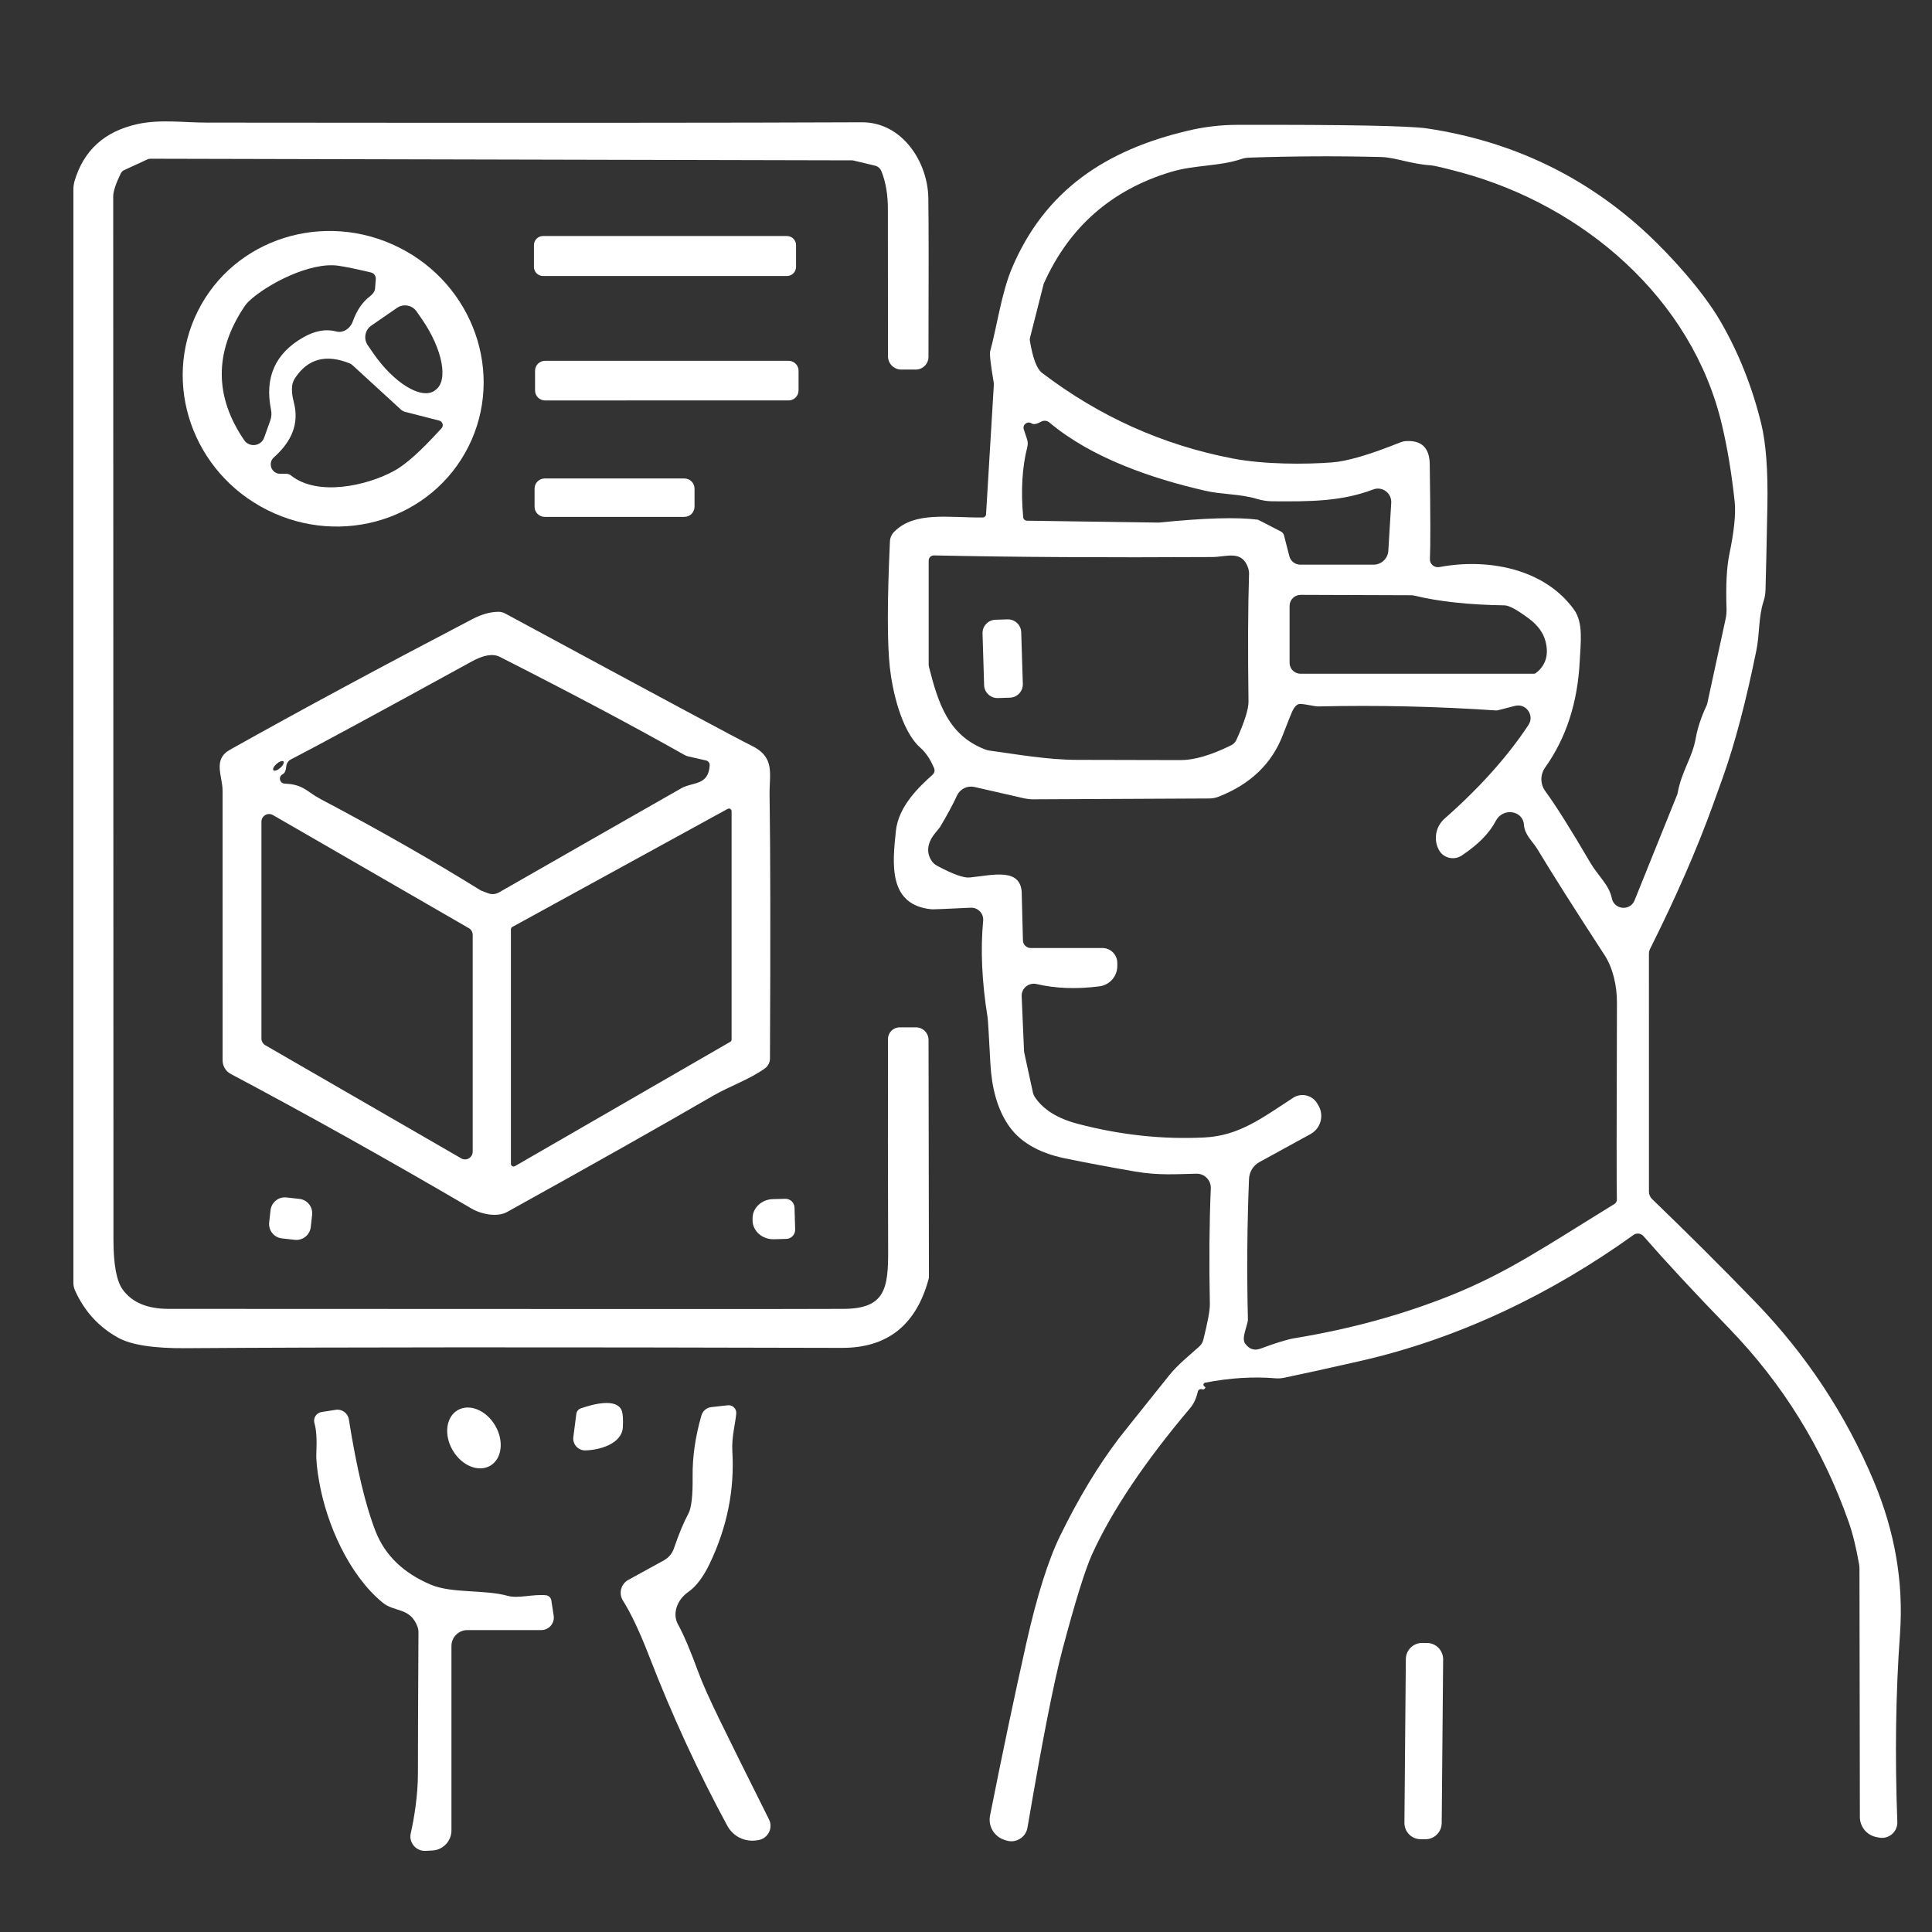 <?xml version="1.0" encoding="utf-8"?>
<!-- Generator: Adobe Illustrator 16.0.0, SVG Export Plug-In . SVG Version: 6.00 Build 0)  -->
<!DOCTYPE svg PUBLIC "-//W3C//DTD SVG 1.1//EN" "http://www.w3.org/Graphics/SVG/1.1/DTD/svg11.dtd">
<svg version="1.1" xmlns="http://www.w3.org/2000/svg" xmlns:xlink="http://www.w3.org/1999/xlink" x="0px" y="0px" width="90px"
	 height="90px" viewBox="0 0 90 90" enable-background="new 0 0 90 90" xml:space="preserve">
<rect x="0" y="0" width="90" height="90" fill="#333333" stroke="none"/>
<g id="Calque_1" display="none">
	<g display="inline">
		<g>
			
				<circle fill="none" stroke="#462B34" stroke-width="1.25" stroke-linecap="round" stroke-linejoin="round" stroke-miterlimit="10" cx="60.288" cy="55.806" r="13.414"/>
			
				<line fill="none" stroke="#462B34" stroke-width="1.25" stroke-linecap="round" stroke-linejoin="round" stroke-miterlimit="10" x1="53.195" y1="50.438" x2="60.287" y2="55.806"/>
			
				<line fill="none" stroke="#462B34" stroke-width="1.25" stroke-linecap="round" stroke-linejoin="round" stroke-miterlimit="10" x1="60.287" y1="55.806" x2="65.503" y2="51.06"/>
			
				<line fill="none" stroke="#462B34" stroke-width="1.25" stroke-linecap="round" stroke-linejoin="round" stroke-miterlimit="10" x1="60.287" y1="42.834" x2="60.287" y2="45.206"/>
			
				<line fill="none" stroke="#462B34" stroke-width="1.25" stroke-linecap="round" stroke-linejoin="round" stroke-miterlimit="10" x1="47.315" y1="55.806" x2="49.688" y2="55.806"/>
			
				<line fill="none" stroke="#462B34" stroke-width="1.25" stroke-linecap="round" stroke-linejoin="round" stroke-miterlimit="10" x1="60.287" y1="68.777" x2="60.287" y2="66.406"/>
			
				<line fill="none" stroke="#462B34" stroke-width="1.25" stroke-linecap="round" stroke-linejoin="round" stroke-miterlimit="10" x1="73.259" y1="55.806" x2="70.888" y2="55.806"/>
		</g>
		<g>
			<g>
				<g>
					
						<path fill="none" stroke="#462B34" stroke-width="1.25" stroke-linecap="round" stroke-linejoin="round" stroke-miterlimit="10" d="
						M64.266,39.99v-5.139c0-1.534-1.245-2.777-2.779-2.777H19.884c-1.534,0-2.777,1.243-2.777,2.777v6.16
						c0,1.246,0.329,2.415,0.908,3.421c1.189,2.076,3.424,3.474,5.988,3.474h9.327"/>
					
						<path fill="none" stroke="#462B34" stroke-width="1.25" stroke-linecap="round" stroke-linejoin="round" stroke-miterlimit="10" d="
						M46.287,65.188H21.418c-1.881,0-3.404-1.522-3.404-3.404V50.929"/>
					
						<path fill="none" stroke="#462B34" stroke-width="1.25" stroke-linecap="round" stroke-linejoin="round" stroke-miterlimit="10" d="
						M27.803,29.908v-4.293c0-1.785,1.452-3.238,3.237-3.238h19.29c1.786,0,3.237,1.453,3.237,3.238v4.293"/>
					
						<path fill="none" stroke="#462B34" stroke-width="1.25" stroke-linecap="round" stroke-linejoin="round" stroke-miterlimit="10" d="
						M42.402,52.515h-3.433c-0.722,0-1.309-0.893-1.309-1.994v-5.229c0-1.1,0.586-1.993,1.309-1.993h3.433
						c0.722,0,1.309,0.893,1.309,1.993v5.229C43.71,51.622,43.124,52.515,42.402,52.515z"/>
				</g>
			</g>
		</g>
	</g>
</g>
<g id="Calque_2" display="none">
	<g display="inline">
		<path fill="#462B34" d="M67.081,65.767c0.265-0.223,0.083-0.556,0.085-0.841c0.003-1.528,0-5.599-0.007-12.213
			c0-0.195-0.085-0.382-0.229-0.509c-0.278-0.249-0.621-0.383-1.027-0.399c-0.273-0.012-1.185-0.028-2.734-0.047
			c-0.061,0-0.118,0.008-0.177,0.02l-4.287,0.968c-0.257,0.058-0.523-0.051-0.668-0.271l-0.01-0.014
			c-0.145-0.242-0.031-0.557,0.237-0.646c1.665-0.554,3.113-0.883,4.344-0.984c0.169-0.015,1.15-0.036,2.941-0.063
			c0.839-0.012,1.466,0.113,1.878,0.38c0.779,0.497,1.021,1.249,0.728,2.257c-0.012,0.044-0.007,0.113,0.021,0.209
			c0.015,0.05,0.051,0.096,0.105,0.14c0.063,0.048,0.15-0.01,0.131-0.085l-0.041-0.154c-0.01-0.044,0.044-0.073,0.075-0.041
			c0.176,0.182,0.326,0.261,0.449,0.239c0.689-0.113,1.93,0.184,1.934,1.085c0.003,0.568,0,5.819-0.002,15.751
			c-0.002,0.234-0.149,0.442-0.372,0.52c-0.45,0.155-0.868,0.232-1.255,0.235c-8.057,0.015-14.999,0.008-20.825-0.02
			c-0.195,0-0.384,0.075-0.526,0.21c-1.46,1.381-2.751,2.239-4.837,1.44c-0.696-0.266-1.446-1.22-2.135-1.477
			c-0.8-0.3-1.406-0.152-2.199-0.152c-1.243,0-7.569,0.002-18.976,0.006c-1.211,0-1.124-0.817-1.122-1.843
			c0.008-5.601,0.008-10.444,0-14.53c0-0.612,0.23-0.996,0.691-1.156c0.032-0.012,0.063-0.019,0.095-0.021l1.593-0.123
			c0.184-0.015,0.324-0.172,0.314-0.357c-0.041-0.883-0.167-1.39,0.629-1.917c0.565-0.374,1.46-0.534,2.233-0.547
			c2.536-0.041,4.018-0.035,4.445,0.013c0.597,0.065,1.626,0.246,3.089,0.542c0.317,0.063,0.537,0.35,0.518,0.672l-0.002,0.053
			c-0.017,0.283-0.276,0.491-0.557,0.447c-0.766-0.118-1.401-0.249-1.906-0.392c-0.724-0.201-1.171-0.082-1.809-0.303
			c-0.148-0.051-0.392-0.077-0.732-0.084c-1.277-0.02-2.688,0.074-4.232,0.282c-0.119,0.017-0.228,0.08-0.298,0.178
			c-0.048,0.064-0.109,0.102-0.181,0.103c-0.116,0.008-0.206,0.104-0.206,0.221l-0.005,13.056c0,0.07,0.058,0.125,0.128,0.12
			c0.106-0.007,0.176,0.04,0.208,0.139c0.029,0.087,0.126,0.128,0.208,0.092c0.119-0.053,0.215-0.172,0.401-0.177
			c0.423-0.01,0.892-0.07,1.412-0.184c0.164-0.036,0.331-0.053,0.498-0.053c1.206-0.005,2.156-0.039,2.845-0.102
			c0.771-0.07,1.429-0.061,1.972,0.031c0.779,0.133,1.787,0.01,2.638,0.143c2.746,0.431,4.805,0.851,6.176,1.264
			c1.483,0.445,3.127,0.989,4.934,1.635c0.261,0.094,0.536-0.099,0.536-0.378v-5.047c0-0.051,0.018-0.104,0.051-0.145
			c0.149-0.196,0.149-0.486,0-0.868c-0.024-0.061-0.065-0.111-0.119-0.147c-0.307-0.22-0.559-0.447-0.754-0.682
			c-0.592-0.716-1.303-1.489-2.127-2.321c-0.099-0.099-0.212-0.374-0.346-0.821c-0.182-0.629-0.099-1.655-0.044-2.154
			c0.02-0.184-0.127-0.343-0.311-0.336c-1.852,0.059-3.332,0.286-4.716-1.205c-0.636-0.686-1.175-1.414-1.617-2.186
			c-1.866-3.259-3.109-6.696-3.725-10.313c-0.024-0.128-0.126-0.225-0.251-0.242c-1.91-0.237-3.583-1.15-4.423-2.901
			c-0.295-0.608-0.218-1.295-0.421-1.969c-0.046-0.15-0.068-0.302-0.065-0.458c0.007-0.898,0.014-1.767,0.024-2.605
			c0.014-1.329,0.824-1.672,1.931-1.992c0.012-0.002,0.026-0.004,0.041-0.007l3.462-0.195c0.043-0.003,0.084-0.024,0.113-0.057
			c0.331-0.36,0.361-0.739,0.084-1.143c-0.028-0.044-0.072-0.077-0.123-0.098l-0.767-0.284c-0.021-0.008-0.041-0.02-0.058-0.037
			l-0.283-0.246c-0.138-0.119-0.085-0.343,0.091-0.39l2.055-0.52c0.111-0.029,0.195-0.119,0.217-0.232
			c0.249-1.298,0.6-2.577,1.054-3.836c0.696-1.932,1.883-3.423,3.558-4.479c2.292-1.448,4.864-2.105,7.549-2.088
			c1.013,0.007,1.794-0.111,2.896-0.05c0.428,0.023,1.373,0.077,2.83,0.162c0.606,0.036,1.55,0.264,2.829,0.682
			c1.732,0.565,3.219,1.535,4.455,2.905c1.022,1.134,2.105,2.231,3.254,3.293c0.058,0.053,0.107,0.113,0.148,0.181
			c0.46,0.744,0.714,1.261,0.765,1.554c0.133,0.8,0.369,1.636,0.411,2.422c0.075,1.492,0.06,2.903-0.048,4.235
			c-0.035,0.425-0.214,0.819-0.185,1.24c0.067,1.024-0.043,2.016-0.334,2.973c-0.048,0.165-0.058,0.335-0.028,0.502l0.285,1.574
			c0,0.005,0,0.01,0,0.012c-0.12,1.24-0.423,2.186-0.904,2.831c-0.916,1.226-2.091,2.108-3.526,2.642
			c-0.201,0.075-0.334,0.269-0.334,0.483v3.795c0,0.009-0.002,0.02-0.005,0.031c-0.162,0.769-0.248,1.039-0.229,1.665
			c0.018,0.518-0.051,0.955-0.2,1.315c-0.114,0.271-0.104,0.576,0.028,0.838l0.646,1.271c0.068,0.132,0.082,0.287,0.046,0.432
			c-0.217,0.822-0.614,1.499-1.191,2.031c-1.114,1.032-2.241,1.757-3.374,2.176c-1.035,0.384-1.982,0.708-2.846,0.976
			c-1.182,0.37-2.517,0.999-3.515,1.454c-0.07,0.03-0.126,0.084-0.162,0.149c-0.375,0.669-0.57,1.265-0.583,1.781
			c-0.02,0.802-0.045,2.174-0.082,4.109c0,0.013-0.002,0.021-0.007,0.032l-0.126,0.359c-0.034,0.095-0.008,0.203,0.068,0.271
			c0.08,0.075,0.181,0.131,0.305,0.167c0.08,0.024,0.165,0.005,0.225-0.056c0.017-0.017,0.026-0.029,0.031-0.034
			c0.035-0.033,0.075-0.061,0.121-0.077c0.768-0.271,1.6-0.558,2.498-0.862c2.696-0.922,5.237-1.511,7.624-1.771
			c1.298-0.143,2.233-0.306,3.549-0.302c1.729,0.005,2.768,0.008,3.113,0.01c1.164,0.008,2.265,0.312,3.318,0.234
			c0.447-0.031,0.552,0.503,1.073,0.2c0.022-0.012,0.026-0.045,0.007-0.063l-0.062-0.058C67.056,65.824,67.058,65.786,67.081,65.767
			 M33.375,27.83c-0.135,0.13-0.084,0.357,0.075,0.343c0.077-0.008,0.172,0.039,0.285,0.143c0.068,0.063,0.162,0.089,0.254,0.07
			l1.283-0.275c0.015-0.002,0.029-0.005,0.046-0.005c1.576-0.022,3.408-0.029,5.494-0.024c1.154,0.005,2.331,0.341,3.397,0.251
			c0.689-0.055,1.382,0.249,2.083,0.215c0.6-0.028,1.129,0.373,1.907,0.216c1.375-0.28,2.448-1.003,3.22-2.171
			c0.034-0.053,0.082-0.097,0.136-0.128c0.36-0.225,0.877-0.132,0.89,0.397c0.002,0.133-0.029,0.338-0.1,0.619
			c-0.067,0.273-0.089,0.513-0.063,0.72c0.02,0.153,0.092,0.244,0.218,0.273c0.061,0.015,0.106,0.061,0.12,0.121l0.17,0.66
			c0.015,0.059,0.044,0.109,0.087,0.15c0.188,0.179,0.298,0.375,0.326,0.587c0.013,0.09,0.046,0.174,0.099,0.247
			c0.235,0.316,0.518,0.626,0.829,1.197c0.298,0.543,0.804,0.896,1.514,1.056c1.404,0.312,2.949,0.764,4.639,1.356
			c0.172,0.061,0.354-0.064,0.355-0.249c0.01-0.595,0.082-1.207,0.215-1.833c0.034-0.162,0.036-0.775,0.01-1.84
			c-0.002-0.058-0.01-0.113-0.026-0.168c-0.051-0.162-0.138-0.699-0.266-1.605c-0.104-0.747-0.324-1.405-0.657-1.973
			c-0.172-0.294-0.511-0.682-1.013-1.163c-1.134-1.083-2.015-1.97-2.643-2.659c-1.366-1.501-3.57-2.46-5.469-2.876
			c-0.654-0.143-1.277-0.083-1.972-0.305c-0.093-0.029-0.187-0.045-0.28-0.048c-1.137-0.027-2.55-0.032-4.246-0.017
			c-0.314,0.002-0.744,0.058-1.288,0.167c-0.272,0.056-0.701,0.121-1.286,0.198c-1.177,0.153-2.476,0.62-3.895,1.4
			c-1.197,0.655-2.113,1.49-2.753,2.502c-0.244,0.387-0.476,0.851-0.696,1.39c-0.075,0.187-0.35,1.01-0.831,2.478
			C33.493,27.399,33.544,27.668,33.375,27.83 M50.854,28.714l-0.095,0.167c-0.019,0.036-0.051,0.067-0.089,0.087l-1.424,0.72
			c-0.07,0.034-0.146,0.053-0.223,0.053h-2.2c-0.072,0-0.145-0.012-0.212-0.036l-0.198-0.069c-0.244-0.087-0.503-0.122-0.762-0.104
			c-0.996,0.07-1.922-0.01-2.779-0.239c-0.032-0.008-0.061-0.013-0.092-0.013h-8.807c-0.127,0-0.256,0.029-0.369,0.082
			c-0.283,0.133-0.583,0.184-0.899,0.15c-0.375-0.039-0.687,0.285-0.634,0.657l0.187,1.339c0.007,0.051,0.07,0.066,0.102,0.027
			c0.002-0.002,0.012-0.021,0.033-0.063c0.003-0.003,0.005-0.005,0.008-0.005l17.764,0.05c0.032,0,0.065,0.003,0.097,0.008
			l1.756,0.254c0.058,0.009,0.115,0.031,0.164,0.064c0.116,0.08,0.177,0.121,0.179,0.121c0.3,0.022,0.547-0.236,0.518-0.541
			c-0.007-0.056-0.084-0.124-0.232-0.201c-0.094-0.05-0.169-0.132-0.21-0.231c-0.036-0.095-0.321-0.614-0.854-1.559
			c-0.053-0.095-0.046-0.225,0.02-0.39c0.029-0.073,0.015-0.155-0.036-0.216c-0.167-0.2-0.401-0.239-0.704-0.121
			C50.859,28.709,50.856,28.712,50.854,28.714 M26.65,34.252c0.148,0.073,0.387,0.111,0.723,0.114c1.651,0.017,3.217,0.017,4.699,0
			c0.158-0.002,0.285,0.124,0.285,0.28v0.445c0,0.097-0.067,0.184-0.164,0.206c-1.651,0.384-3.065,0.155-5.231,0.003
			c-0.271-0.02-0.491,0.207-0.466,0.476l0.179,1.941c0.002,0.017,0.005,0.035,0.01,0.051c0.316,1,0.803,1.667,1.455,2.004
			c1.052,0.539,1.811,0.822,2.277,0.851c0.948,0.058,2.053,0.053,3.316-0.015c0.266-0.014,0.496-0.196,0.573-0.452
			c0.135-0.45,0.327-0.919,0.575-1.41c0.206-0.404,0.223-0.739,0.046-1.003c-0.379-0.576-0.438-0.895-0.14-1.479
			c0.039-0.077,0.117-0.131,0.203-0.14c0.529-0.055,0.762-0.165,1.216,0.239c0.461,0.409,1.068,0.356,1.501,0.711
			c0.239,0.195,0.437,0.394,0.595,0.592c0.379,0.486,0.729,1.035,1.049,1.642c0.089,0.168,0.198,0.326,0.327,0.466l0.406,0.449
			c0.058,0.06,0.127,0.106,0.207,0.128c0.626,0.179,1.156,0.271,1.589,0.273c1.854,0.012,3.101,0.009,3.742-0.005
			c0.511-0.013,1.39-0.162,2.642-0.45c0.368-0.084,0.606-0.34,0.943-0.454c0.082-0.027,0.154-0.081,0.206-0.15
			c0.717-1.013,1.074-2.023,1.077-3.034c0.002-1.095,0-2.096-0.01-3.002c-0.002-0.184-0.089-0.353-0.236-0.461
			c-0.704-0.524-1.932-0.494-2.687-0.453c-0.519,0.027-1.002,0.042-1.449,0.042c-8.71,0.005-14.594,0.005-17.646-0.003
			c-0.124,0-0.665,0.119-1.63,0.354c-0.08,0.019-0.147,0.072-0.186,0.145c-0.148,0.278-0.191,0.585-0.133,0.918
			C26.527,34.151,26.578,34.219,26.65,34.252 M59.82,36.757c0.208,0.288,0.66,0.082,0.619-0.281
			c-0.037-0.314-0.037-0.567-0.005-0.764c0.012-0.064,0.005-0.13-0.02-0.193c-0.146-0.365-0.39-0.559-0.73-0.58
			c-0.051-0.002-0.102-0.015-0.15-0.034c-1.399-0.556-2.63-0.936-3.692-1.141c-1.564-0.303-2.43-0.484-2.597-0.544
			c-0.118-0.026-0.236-0.048-0.357-0.061l-1.044-0.103c-0.267-0.027-0.479,0.222-0.409,0.48c0.223,0.829,0.334,1.748,0.201,2.656
			c-0.1,0.682-0.167,1.098-0.203,1.25c-0.077,0.324,0.181,0.626,0.513,0.602c0.843-0.063,1.597,0.034,2.388-0.157
			c0.754-0.184,1.322-0.685,1.965-1.065c1.119-0.666,1.976-0.578,3.15-0.291C59.617,36.573,59.74,36.648,59.82,36.757
			 M33.174,47.323c0.07,0.056,0.126,0.176,0.17,0.357c0.021,0.104,0.072,0.249,0.152,0.438c0.292,0.696,0.674,1.528,1.148,2.495
			c0.464,0.949,0.991,1.783,1.578,2.501c0.549,0.67,1.062,1.078,1.533,1.227c1.09,0.338,2.231,0.423,3.418,0.256
			c1.09-0.154,1.728-0.213,2.814-0.438c2.528-0.522,4.745-1.649,6.652-3.379c0.072-0.066,0.135-0.141,0.188-0.221
			c0.454-0.684,0.898-1.182,1.334-1.494c0.201-0.145,0.483-0.031,0.53,0.211c0.105,0.573-0.078,1.003-0.528,1.469
			c-1.285,1.338-2.419,2.28-3.402,2.824c-1.956,1.085-4.038,1.719-6.24,1.902c-0.266,0.021-0.502,0.264-0.587,0.599
			c-0.014,0.061,0.012,0.173,0.083,0.332c0.041,0.097,0.058,0.203,0.048,0.307c-0.056,0.537-0.013,1.044,0.125,1.521
			c0.022,0.074,0.063,0.144,0.121,0.197c1.052,0.994,1.673,1.686,1.869,2.075c0.169,0.333,0.368,0.555,0.598,0.668
			c0.082,0.042,0.181,0.039,0.264-0.006c1.752-0.975,3.534-1.727,5.349-2.254c0.969-0.282,1.648-0.524,2.035-0.728
			c1.013-0.529,1.629-0.896,1.844-1.1c0.487-0.457,0.996-0.965,1.533-1.521c0.229-0.237,0.228-0.614-0.002-0.849
			c-0.239-0.244-0.417-0.561-0.532-0.952c-0.026-0.084-0.034-0.172-0.022-0.259c0.09-0.756,0.016-1.564,0.247-2.227
			c0.187-0.532,0.027-1.262,0.126-1.929c0.164-1.107,0.223-2.153,0.176-3.138c-0.009-0.193-0.102-0.375-0.251-0.496
			c-0.244-0.193-0.418-0.423-0.526-0.689c-0.082-0.203,0.038-0.431,0.251-0.476c2.081-0.46,3.766-1.163,4.762-3.117
			c0.597-1.167,0.479-2.311-0.355-3.425c-0.069-0.095-0.162-0.169-0.268-0.22c-1.828-0.902-2.865,0.328-4.271,1.063
			c-0.099,0.051-0.208,0.077-0.319,0.077h-0.627c-0.125,0-0.248,0.02-0.366,0.061c-0.667,0.221-1.399,0.291-2.195,0.206
			c-0.45-0.049-0.862,0.133-1.041,0.458c-0.191,0.343-0.501,0.676-0.93,1.003c-0.333,0.253-0.741,0.452-1.228,0.595
			c-0.901,0.264-1.452,0.394-1.655,0.391c-1.436-0.009-3.385-0.017-5.845-0.02c-0.037,0-0.07-0.004-0.106-0.012l-1.163-0.288
			c-0.077-0.02-0.152-0.051-0.22-0.094c-0.427-0.278-0.684-0.496-0.771-0.653c-0.865-1.568-1.307-2.38-1.327-2.439
			c-0.029-0.08-0.091-0.142-0.169-0.171c-0.396-0.15-0.691-0.078-0.882,0.215c-0.143,0.222-0.264,0.488-0.363,0.8
			c-0.133,0.418-0.283,0.78-0.447,1.093c-0.162,0.307-0.294,0.597-0.396,0.868c-0.187,0.498-0.288,0.794-0.302,0.892
			c-0.037,0.249-0.005,0.676,0.098,1.283c0.015,0.092,0.057,0.177,0.117,0.244c0.698,0.773,1.395,0.704,2.412,0.592
			c0.273-0.031,0.518,0.172,0.537,0.445l0.005,0.058c0.022,0.288-0.203,0.537-0.494,0.544c-1.027,0.032-1.689,0.029-1.984-0.007
			c-1.477-0.179-2.129-1.792-1.837-3.162c0.027-0.126-0.07-0.247-0.198-0.247h-1.431c-0.303,0-0.508,0.307-0.392,0.587
			c0.21,0.498,0.338,1.059,0.384,1.683c0.002,0.017,0.005,0.031,0.009,0.046l0.59,1.9c0.003,0.009,0.008,0.019,0.01,0.028
			c0.208,0.402,0.355,0.834,0.445,1.301C33.068,47.207,33.112,47.274,33.174,47.323 M68.334,54.956
			c0.041-0.05,0.064-0.094,0.072-0.125c0.012-0.061-0.063-0.099-0.104-0.054c-0.065,0.076-0.097,0.118-0.097,0.134
			c0,0.244,0.102,0.505,0.102,0.846c0.017,3.421,0.014,6.319-0.012,8.697c-0.008,0.67-0.068,1.345-0.182,2.023
			c-0.039,0.236-0.228,0.42-0.465,0.455c-0.698,0.102-1.271,0.091-1.716-0.032c-0.447-0.123-0.819-0.169-1.121-0.141
			c-0.542,0.052-1.211-0.023-2.012-0.222c-0.048-0.012-0.097-0.017-0.147-0.02l-3.239-0.027c-0.028,0-0.059,0.006-0.084,0.013
			c-0.743,0.226-1.56,0.312-2.447,0.259c-0.474-0.026-0.855,0.223-1.334,0.203c-0.387-0.017-0.728,0.038-1.02,0.162
			c-0.344,0.145-0.743,0.104-1.139,0.2c-2.78,0.665-5.389,1.478-7.825,2.442c-0.397,0.156-0.738,0.192-1.026,0.108
			c-3.343-1.001-6.586-2.213-9.979-2.857c-0.94-0.179-1.728-0.278-2.369-0.3c-0.07-0.003-0.14-0.017-0.206-0.046
			c-0.275-0.124-0.725-0.185-1.351-0.186c-1.738-0.005-3.075-0.003-4.01,0.009c-0.638,0.008-1.1,0.15-1.588,0.223
			c-0.131,0.02-0.264,0.031-0.396,0.036c-1.197,0.056-2.036,0.179-2.514,0.367c-0.307,0.124-0.563,0.121-0.767-0.005
			c-0.07-0.04-0.111-0.116-0.111-0.198V55.015c0-0.198-0.16-0.357-0.358-0.357h-0.989c-0.169,0-0.307,0.137-0.307,0.307
			l0.004,15.082c0,0.132,0.146,0.217,0.261,0.151c0.007-0.004,0.027-0.012,0.058-0.023c0.027-0.008,0.051-0.013,0.078-0.013
			c10.981,0.003,17.547,0.003,19.696,0c1.08,0,1.956,0.191,2.693,0.95c0.887,0.916,1.867,1.211,2.939,0.886
			c0.061-0.018,0.117-0.042,0.172-0.071c0.312-0.167,0.675-0.461,1.09-0.88c0.667-0.672,1.477-0.885,2.5-0.885
			c9.132,0.011,16.021,0.008,20.67-0.009c0.043,0,0.078-0.034,0.078-0.076V55.175c0-0.134-0.071-0.255-0.185-0.321
			c-0.351-0.203-0.668-0.267-0.95-0.191c-0.072,0.019-0.13,0.074-0.154,0.147c-0.036,0.121-0.097,0.188-0.179,0.205
			C68.337,55.021,68.313,54.983,68.334,54.956 M22.437,65.852c-0.053-0.039-0.089-0.058-0.111-0.056
			c-0.065,0.005-0.048,0.099,0.02,0.118c0.007,0.003,0.033,0,0.08-0.012C22.449,65.897,22.456,65.865,22.437,65.852L22.437,65.852z"
			/>
		<path fill="#462B34" d="M46.461,34.978c0.001,0.196-0.156,0.355-0.351,0.355l-4.767,0.034c-0.194,0-0.354-0.154-0.355-0.351
			l-0.002-0.275c-0.001-0.196,0.155-0.355,0.35-0.355l4.767-0.034c0.194-0.001,0.354,0.154,0.355,0.35L46.461,34.978L46.461,34.978z
			"/>
		<path fill="#462B34" d="M41.299,48.324c0.002,0.213-0.169,0.384-0.381,0.384l-4.355,0.015c-0.209-0.001-0.382-0.169-0.383-0.381
			l-0.001-0.285c-0.001-0.211,0.169-0.384,0.38-0.383l4.356-0.015c0.21,0,0.381,0.169,0.383,0.38L41.299,48.324L41.299,48.324z"/>
		<path fill="#462B34" d="M63.575,56.565c0.023,0.202-0.122,0.386-0.325,0.408l-3.478,0.397c-0.203,0.022-0.387-0.123-0.41-0.326
			l-0.039-0.347c-0.022-0.202,0.122-0.386,0.325-0.408l3.479-0.396c0.203-0.023,0.387,0.122,0.409,0.326L63.575,56.565
			L63.575,56.565z"/>
		<path fill="#462B34" d="M25.285,56.658l-0.003-0.028c-0.029-0.26,0.169-0.486,0.428-0.493c1.54-0.051,2.556-0.046,3.048,0.015
			c0.646,0.074,1.634,0.234,2.967,0.474c0.785,0.14,1.754,0.392,2.902,0.754c1.825,0.577,2.805,0.894,2.932,0.945
			c0.239,0.097,0.392,0.275,0.458,0.537c0.053,0.212-0.118,0.42-0.358,0.432c-0.244,0.013-0.541,0.003-0.896-0.028
			c-0.087-0.008-0.172-0.026-0.254-0.059c-2.028-0.756-4.156-1.344-6.377-1.758c-0.488-0.091-0.882-0.14-1.184-0.143
			c-0.356-0.004-0.716-0.06-1.083-0.168c-0.07-0.022-0.143-0.032-0.215-0.035l-1.886-0.019
			C25.519,57.081,25.315,56.899,25.285,56.658L25.285,56.658z"/>
		<path fill="#462B34" d="M40.653,64.348l-0.022,0.054c-0.108,0.272-0.432,0.392-0.69,0.251c-2.764-1.496-5.701-2.548-8.816-3.154
			c-0.242-0.048-0.53-0.08-0.863-0.095c-0.389-0.017-0.716-0.215-1.141-0.225c-0.851-0.017-1.796-0.012-2.835,0.015
			c-0.244,0.007-0.517-0.01-0.822-0.048c-0.077-0.011-0.148-0.052-0.196-0.109c-0.099-0.118-0.15-0.28-0.15-0.48
			c0-0.196,0.15-0.358,0.346-0.375c1.286-0.111,2.722,0.012,3.561,0.036c0.706,0.021,1.53,0.119,2.471,0.292
			c3.086,0.573,6.036,1.589,8.852,3.051C40.639,63.702,40.771,64.046,40.653,64.348L40.653,64.348z"/>
		<path fill="#462B34" d="M63.258,60.688v0.09c0,0.273-0.24,0.486-0.51,0.454c-0.87-0.099-1.596-0.086-2.176,0.039
			c-0.694,0.152-1.16,0.218-1.396,0.198c-0.164-0.012-0.633,0.059-1.404,0.21c-0.853,0.167-1.94,0.455-3.263,0.858
			c-1.776,0.539-3.403,1.209-4.881,2.01c-0.187,0.099-0.419,0.033-0.532-0.148c-0.169-0.273-0.097-0.561,0.215-0.862
			c0.027-0.027,0.057-0.046,0.088-0.063c2.583-1.303,5.253-2.238,8.001-2.807c0.86-0.176,1.596-0.195,2.389-0.415
			c0.072-0.02,0.147-0.029,0.225-0.029h2.779C63.05,60.222,63.258,60.43,63.258,60.688L63.258,60.688z"/>
	</g>
</g>
<g id="Calque_3">
	<path fill="#FFFFFF" d="M5.625,8.08c-0.234,0.485-0.351,0.84-0.351,1.059c0.007,23.7,0.011,39.902,0.011,48.604
		c0,1.153,0.143,1.928,0.427,2.325c0.434,0.602,1.146,0.904,2.135,0.904c19.605,0.011,30.101,0.011,31.476,0
		c1.923-0.015,2.058-0.971,2.05-2.751c-0.011-3.32-0.014-6.594-0.007-9.823c0.003-0.3,0.244-0.54,0.543-0.54h0.759
		c0.325,0,0.584,0.26,0.587,0.584l0.018,11.034c0,0.036-0.004,0.073-0.015,0.11c-0.58,2.142-1.923,3.206-4.028,3.203
		c-13.574-0.036-23.77-0.033-30.589,0.015c-1.481,0.011-2.525-0.152-3.131-0.485c-0.909-0.5-1.58-1.237-2.014-2.204
		c-0.051-0.113-0.077-0.234-0.077-0.358V8.821c0-0.127,0.018-0.252,0.051-0.376c0.423-1.441,1.401-2.328,2.934-2.664
		c1.055-0.233,2.135-0.069,3.27-0.069c14.734,0.015,24.894,0.011,30.48-0.015c1.861-0.007,3.068,1.832,3.091,3.532
		c0.018,1.135,0.018,3.598,0.007,7.396c0,0.325-0.267,0.591-0.592,0.591h-0.675c-0.343,0-0.62-0.277-0.62-0.621
		c-0.004-3.992-0.007-6.265-0.004-6.82c0.004-0.696-0.098-1.298-0.303-1.802c-0.051-0.128-0.164-0.223-0.295-0.256l-0.993-0.236
		c-0.025-0.008-0.051-0.011-0.076-0.011L7.019,7.394c-0.055,0-0.113,0.011-0.164,0.037L5.778,7.927
		C5.712,7.956,5.658,8.011,5.625,8.08L5.625,8.08z"/>
	<path fill="#FFFFFF" d="M56.126,64.683c-0.039,0.041-0.083,0.052-0.138,0.032c-0.08-0.024-0.168,0.026-0.187,0.106
		c-0.072,0.317-0.189,0.573-0.354,0.767c-2.116,2.503-3.643,4.776-4.573,6.815c-0.323,0.712-0.784,2.193-1.383,4.449
		c-0.412,1.558-0.952,4.32-1.627,8.286c-0.077,0.456-0.544,0.741-0.985,0.599l-0.091-0.029c-0.479-0.153-0.766-0.642-0.668-1.134
		c0.573-2.887,1.135-5.558,1.686-8.014c0.5-2.223,1.029-3.9,1.588-5.036c0.85-1.737,1.759-3.244,2.729-4.521
		c0.047-0.065,0.828-1.044,2.339-2.931c0.431-0.536,1.036-1.007,1.408-1.35c0.092-0.081,0.153-0.187,0.184-0.303
		c0.207-0.832,0.31-1.383,0.306-1.656c-0.041-1.972-0.025-3.77,0.044-5.401c0.015-0.38-0.288-0.693-0.668-0.687
		c-0.898,0.016-1.736,0.092-2.868-0.102c-1.16-0.201-2.252-0.405-3.276-0.616c-1.245-0.26-2.132-0.792-2.653-1.596
		c-0.475-0.726-0.741-1.667-0.803-2.819c-0.069-1.321-0.112-2.04-0.132-2.161c-0.266-1.653-0.332-3.148-0.204-4.492
		c0.029-0.335-0.241-0.62-0.581-0.605c-1.142,0.055-1.736,0.08-1.791,0.076c-2.069-0.174-1.854-2.135-1.693-3.656
		c0.121-1.168,1.124-2.091,1.712-2.617c0.083-0.08,0.113-0.201,0.065-0.307c-0.175-0.413-0.387-0.726-0.635-0.945
		c-0.906-0.802-1.31-2.711-1.423-3.733c-0.128-1.149-0.124-3.112,0.003-5.881c0.007-0.168,0.077-0.329,0.198-0.449
		c0.963-0.971,2.554-0.646,4.13-0.667c0.077,0,0.143-0.063,0.149-0.139l0.362-6.024c0.003-0.047,0-0.095-0.008-0.143
		c-0.143-0.836-0.197-1.321-0.157-1.459c0.277-0.971,0.521-2.7,1.008-3.846c1.543-3.649,4.403-5.514,8.209-6.408
		c0.753-0.179,1.508-0.267,2.263-0.271c5.083-0.011,8.043,0.044,8.871,0.168c3.967,0.595,7.39,2.237,10.275,4.926
		c1.065,0.997,2.555,2.631,3.375,4.036c0.851,1.463,1.489,3.058,1.912,4.788c0.224,0.912,0.318,2.186,0.288,3.817
		c-0.036,1.872-0.064,3.182-0.087,3.929c-0.004,0.175-0.033,0.351-0.087,0.518c-0.249,0.756-0.18,1.537-0.341,2.31
		c-0.48,2.369-0.999,4.328-1.55,5.879c-0.143,0.397-0.299,0.835-0.475,1.321c-0.745,2.058-1.719,4.288-2.923,6.692
		c-0.037,0.073-0.055,0.157-0.055,0.241V55.51c0,0.131,0.052,0.255,0.146,0.346c1.7,1.639,3.302,3.237,4.802,4.788
		c2.368,2.448,4.211,5.232,5.521,8.345c0.989,2.354,1.397,4.722,1.227,7.112c-0.201,2.78-0.241,5.703-0.125,8.768
		c0.019,0.46-0.394,0.818-0.846,0.734L87.42,85.58c-0.452-0.084-0.777-0.475-0.78-0.934l-0.019-11.586
		c0-0.065-0.008-0.131-0.018-0.192c-0.136-0.777-0.296-1.435-0.486-1.972c-1.2-3.411-3.054-6.418-5.568-9.016
		c-1.638-1.689-2.966-3.124-3.988-4.295c-0.116-0.135-0.32-0.16-0.467-0.056c-3.806,2.737-8.134,4.828-12.728,5.872
		c-1.671,0.379-2.854,0.639-3.547,0.78c-0.127,0.026-0.26,0.037-0.391,0.026c-1.047-0.088-2.145-0.019-3.291,0.204
		c-0.076,0.015-0.103,0.109-0.048,0.16c0.021,0.022,0.036,0.033,0.044,0.033C56.159,64.613,56.155,64.653,56.126,64.683
		 M67.052,26.416c2.207-0.416,4.86,0.04,6.266,1.974c0.452,0.624,0.313,1.547,0.27,2.438c-0.099,1.916-0.635,3.558-1.612,4.93
		c-0.234,0.332-0.23,0.774,0.011,1.098c0.492,0.675,1.193,1.785,2.098,3.335c0.347,0.595,0.876,1.029,1,1.653
		c0.109,0.54,0.854,0.609,1.059,0.099l1.996-4.951c0.003-0.011,0.003-0.022,0.007-0.033c0.193-1.065,0.683-1.627,0.854-2.602
		c0.081-0.453,0.245-0.949,0.496-1.486c0.015-0.032,0.026-0.062,0.033-0.095l0.85-3.918c0.041-0.175,0.055-0.354,0.048-0.529
		c-0.036-1.062,0.007-1.894,0.128-2.489c0.227-1.087,0.311-1.909,0.252-2.467c-0.139-1.302-0.336-2.499-0.595-3.59
		c-1.387-5.89-6.459-10.206-12.151-11.75c-0.784-0.211-1.255-0.321-1.412-0.332c-0.927-0.058-1.664-0.372-2.324-0.387
		c-2.08-0.051-4.123-0.04-6.13,0.029c-0.121,0.004-0.241,0.022-0.358,0.062c-1.047,0.354-2.171,0.267-3.299,0.606
		c-2.762,0.836-4.732,2.565-5.907,5.182c-0.011,0.018-0.019,0.04-0.021,0.062l-0.631,2.488c-0.012,0.044-0.012,0.088-0.004,0.131
		c0.135,0.811,0.32,1.306,0.562,1.493c2.671,2.036,5.634,3.368,8.893,3.992c1.467,0.281,3.364,0.277,4.612,0.183
		c0.711-0.051,1.776-0.365,3.2-0.938c0.08-0.032,0.164-0.051,0.248-0.055c0.733-0.047,1.103,0.314,1.112,1.084
		c0.033,2.375,0.037,3.839,0.008,4.393C66.592,26.27,66.811,26.46,67.052,26.416 M47.693,20.004l0.146,0.439
		c0.044,0.12,0.047,0.248,0.019,0.372c-0.245,0.96-0.307,2.054-0.193,3.284c0.007,0.088,0.08,0.153,0.168,0.157l6.141,0.088
		c0.004,0,0.012,0,0.015,0c2.105-0.215,3.642-0.26,4.608-0.135c0.008,0,0.365,0.183,1.073,0.551
		c0.073,0.037,0.124,0.106,0.146,0.187l0.245,0.956c0.058,0.237,0.27,0.401,0.511,0.401h3.415c0.365,0,0.664-0.285,0.687-0.649
		l0.135-2.234c0.025-0.452-0.42-0.78-0.84-0.62c-1.471,0.559-2.912,0.566-4.714,0.551c-0.233-0.004-0.468-0.04-0.693-0.109
		c-0.817-0.245-1.617-0.197-2.408-0.38c-2.511-0.573-5.32-1.54-7.269-3.182c-0.106-0.091-0.26-0.106-0.384-0.037
		c-0.205,0.113-0.354,0.139-0.445,0.08C47.861,19.597,47.617,19.786,47.693,20.004 M57.597,34.466
		c0.38-0.84,0.566-1.434,0.563-1.781c-0.033-2.386-0.025-4.368,0.025-5.94c0.004-0.087-0.008-0.171-0.032-0.256
		c-0.282-0.894-1.008-0.543-1.68-0.54c-4.907,0.029-9.228,0.004-12.968-0.076c-0.135-0.004-0.244,0.105-0.244,0.241v4.853
		c0,0.026,0.003,0.051,0.008,0.077c0.441,1.748,0.918,3.196,2.594,3.857c0.083,0.033,0.175,0.059,0.267,0.069
		c1.186,0.161,2.675,0.427,4.05,0.427c1.544,0.003,3.153,0.008,4.824,0.011c0.632,0,1.416-0.23,2.354-0.693
		C57.462,34.663,57.546,34.575,57.597,34.466 M60.586,31.386h10.87c0.029,0,0.063-0.011,0.087-0.029
		c0.464-0.357,0.617-0.854,0.452-1.485c-0.102-0.391-0.35-0.734-0.743-1.033c-0.559-0.42-0.945-0.635-1.161-0.639
		c-1.675-0.025-3.075-0.179-4.203-0.453c-0.048-0.011-0.095-0.018-0.143-0.018l-5.156-0.018c-0.284,0-0.515,0.229-0.515,0.514v2.654
		C60.074,31.16,60.305,31.386,60.586,31.386 M58.003,62.589c0.192,0.262,0.43,0.343,0.715,0.236
		c0.715-0.266,1.236-0.427,1.564-0.482c2.62-0.43,5.055-1.098,7.299-1.998c2.649-1.065,4.356-2.248,7.626-4.259
		c0.073-0.044,0.117-0.124,0.113-0.208c-0.015-0.518-0.015-3.576,0.004-9.174c0-0.784-0.183-1.602-0.577-2.211
		c-1.441-2.214-2.478-3.853-3.113-4.911c-0.232-0.39-0.608-0.679-0.642-1.153c-0.043-0.682-0.981-0.821-1.31-0.193
		c-0.296,0.573-0.824,1.109-1.587,1.617c-0.395,0.262-0.932,0.098-1.105-0.343l-0.016-0.033c-0.189-0.471-0.059-1.007,0.321-1.343
		c1.628-1.434,2.931-2.886,3.908-4.364c0.292-0.445-0.113-1.019-0.628-0.887l-0.784,0.2c-0.036,0.012-0.073,0.015-0.109,0.012
		c-2.755-0.187-5.507-0.249-8.262-0.187c-0.189,0.004-0.569-0.106-0.854-0.116c-0.146-0.004-0.281,0.135-0.401,0.423
		c-0.044,0.102-0.183,0.449-0.412,1.04c-0.515,1.333-1.515,2.284-2.992,2.861c-0.132,0.051-0.271,0.077-0.408,0.08l-8.226,0.04
		c-0.136,0-0.27-0.015-0.404-0.043l-2.332-0.533c-0.329-0.074-0.664,0.091-0.807,0.394c-0.193,0.42-0.46,0.913-0.792,1.471
		c-0.007,0.015-0.102,0.131-0.219,0.273c-0.369,0.449-0.434,0.876-0.193,1.274c0.066,0.109,0.161,0.201,0.274,0.259
		c0.729,0.39,1.233,0.572,1.51,0.547c1.087-0.106,2.467-0.508,2.434,0.832c0,0.043,0.019,0.744,0.055,2.105
		c0.008,0.193,0.165,0.347,0.361,0.347h3.339c0.384,0,0.696,0.313,0.696,0.701V45c0,0.481-0.356,0.886-0.835,0.948
		c-1.059,0.136-2.036,0.101-2.934-0.109c-0.361-0.08-0.701,0.201-0.687,0.569l0.11,2.544c0.004,0.04,0.007,0.084,0.019,0.124
		l0.394,1.813c0.019,0.084,0.055,0.164,0.105,0.237c0.391,0.572,1.048,0.979,1.974,1.223c1.989,0.524,3.96,0.736,5.908,0.639
		c1.599-0.081,2.631-0.865,4.135-1.847c0.391-0.256,0.915-0.121,1.139,0.288l0.055,0.095c0.255,0.464,0.083,1.047-0.38,1.304
		l-2.376,1.302c-0.292,0.157-0.478,0.459-0.492,0.791c-0.087,2.125-0.105,4.317-0.051,6.576c0.003,0.025-0.044,0.208-0.143,0.552
		C57.922,62.304,57.926,62.482,58.003,62.589L58.003,62.589z"/>
	<path fill="#FFFFFF" d="M9.217,14.488c1.691-3.379,5.884-4.704,9.367-2.961c3.483,1.743,4.931,5.895,3.24,9.274
		c-1.691,3.378-5.884,4.703-9.367,2.961C8.975,22.019,7.526,17.867,9.217,14.488 M17.506,12.995c0.007-0.142-0.087-0.27-0.227-0.303
		c-0.664-0.157-1.171-0.263-1.525-0.314c-1.299-0.183-3.291,0.847-4.142,1.638c-0.099,0.092-0.182,0.194-0.255,0.307
		c-1.376,2.091-1.368,4.153,0.018,6.182c0.245,0.354,0.785,0.285,0.931-0.12l0.285-0.799c0.059-0.161,0.069-0.336,0.033-0.504
		c-0.303-1.5,0.197-2.624,1.507-3.368c0.544-0.31,1.055-0.401,1.533-0.273c0.31,0.084,0.65-0.124,0.773-0.475
		c0.186-0.515,0.449-0.897,0.789-1.156c0.149-0.117,0.233-0.237,0.245-0.358C17.473,13.418,17.488,13.266,17.506,12.995
		 M18.495,14.342l-1.197,0.825c-0.299,0.204-0.372,0.616-0.168,0.912l0.255,0.372c0.96,1.391,2.237,2.175,2.854,1.752l0.047-0.037
		c0.613-0.423,0.336-1.894-0.624-3.288l-0.255-0.369C19.199,14.21,18.791,14.138,18.495,14.342 M20.461,19.593l-1.612-0.413
		c-0.059-0.018-0.11-0.047-0.158-0.087l-2.277-2.087c-0.033-0.033-0.069-0.055-0.113-0.073c-1.113-0.453-1.967-0.223-2.562,0.689
		c-0.066,0.102-0.11,0.215-0.128,0.339c-0.029,0.223-0.003,0.479,0.073,0.766c0.273,1.015-0.109,1.85-0.923,2.577
		c-0.303,0.267-0.113,0.766,0.288,0.766h0.285c0.081,0,0.157,0.025,0.219,0.077c1.245,0.996,3.547,0.478,4.799-0.208
		c0.792-0.43,1.748-1.481,2.215-1.985C20.681,19.833,20.622,19.636,20.461,19.593L20.461,19.593z"/>
	<path fill="#FFFFFF" d="M37.083,12.433c0,0.234-0.19,0.424-0.423,0.424H25.296c-0.234,0-0.423-0.19-0.423-0.424v-1.015
		c0-0.233,0.189-0.423,0.423-0.423H36.66c0.233,0,0.423,0.19,0.423,0.423V12.433L37.083,12.433z"/>
	<path fill="#FFFFFF" d="M37.199,18.191c0,0.255-0.208,0.463-0.464,0.463H25.388c-0.255,0-0.463-0.208-0.463-0.463v-0.92
		c0-0.255,0.208-0.463,0.463-0.463h11.348c0.256,0,0.464,0.208,0.464,0.463V18.191L37.199,18.191z"/>
	<path fill="#FFFFFF" d="M32.354,23.603c0,0.263-0.212,0.475-0.475,0.475h-6.503c-0.262,0-0.474-0.212-0.474-0.475v-0.839
		c0-0.263,0.211-0.475,0.474-0.475h6.503c0.263,0,0.475,0.212,0.475,0.475V23.603L32.354,23.603z"/>
	<path fill="#FFFFFF" d="M10.369,36.838c0-0.69-0.471-1.457,0.343-1.912c3.342-1.873,7.104-3.897,11.287-6.083
		c0.427-0.223,0.832-0.339,1.211-0.343c0.113-0.003,0.223,0.026,0.32,0.077c7.054,3.813,10.867,5.86,11.447,6.142
		c1.161,0.554,0.854,1.316,0.873,2.339c0.04,2.642,0.044,6.725,0.018,12.25c0,0.182-0.087,0.354-0.237,0.463
		c-0.737,0.525-1.609,0.811-2.408,1.27c-2.529,1.468-5.733,3.273-9.611,5.423c-0.442,0.244-1.179,0.109-1.653-0.168
		c-3.89-2.277-7.626-4.364-11.206-6.266c-0.237-0.124-0.386-0.372-0.383-0.64C10.372,48.332,10.372,44.146,10.369,36.838
		 M32.89,35.425l-0.832-0.189c-0.062-0.014-0.124-0.04-0.182-0.073c-2.332-1.318-5.196-2.839-8.59-4.562
		c-0.321-0.165-0.755-0.091-1.306,0.211c-4.368,2.398-7.178,3.919-8.429,4.565c-0.12,0.062-0.201,0.182-0.215,0.317
		c-0.018,0.201-0.073,0.325-0.167,0.372c-0.215,0.106-0.146,0.427,0.091,0.438c0.891,0.036,1.025,0.379,1.671,0.718
		c2.711,1.431,5.192,2.847,7.448,4.248c0.018,0.011,0.033,0.019,0.051,0.025l0.321,0.121c0.161,0.058,0.339,0.043,0.489-0.041
		c3.397-1.945,6.229-3.561,8.495-4.853c0.543-0.307,1.273-0.113,1.325-1.077C33.065,35.542,32.992,35.448,32.89,35.425
		 M13.205,35.474c-0.048-0.052-0.19-0.004-0.318,0.107c-0.128,0.111-0.198,0.246-0.151,0.299c0.048,0.052,0.19,0.005,0.318-0.106
		C13.182,35.663,13.251,35.528,13.205,35.474 M22.02,43.548c0-0.128-0.069-0.248-0.179-0.31l-9.126-5.269
		c-0.237-0.139-0.536,0.032-0.536,0.31v10.1c0,0.128,0.069,0.248,0.179,0.311l9.126,5.27c0.237,0.139,0.536-0.033,0.536-0.311
		V43.548 M34.08,37.787c0-0.092-0.102-0.153-0.183-0.106l-10.031,5.499c-0.041,0.022-0.066,0.066-0.066,0.11v10.925
		c0,0.095,0.102,0.157,0.187,0.109l10.03-5.791c0.041-0.021,0.063-0.063,0.063-0.108V37.787L34.08,37.787z"/>
	<path fill="#FFFFFF" d="M47.647,31.861c0.01,0.342-0.257,0.627-0.601,0.639l-0.562,0.018c-0.342,0.01-0.63-0.26-0.64-0.6
		L45.77,29.51c-0.01-0.343,0.256-0.627,0.6-0.64l0.563-0.018c0.341-0.01,0.63,0.26,0.639,0.601L47.647,31.861L47.647,31.861z"/>
	<path fill="#FFFFFF" d="M37.042,57.275c0.007,0.233-0.178,0.431-0.412,0.438l-0.58,0.016c-0.533,0.014-0.978-0.373-0.993-0.862
		v-0.087c-0.015-0.493,0.408-0.905,0.941-0.92l0.58-0.015c0.234-0.007,0.427,0.176,0.434,0.412L37.042,57.275L37.042,57.275z"/>
	<path fill="#FFFFFF" d="M14.476,57.163c-0.042,0.367-0.375,0.634-0.742,0.593l-0.602-0.067c-0.37-0.041-0.632-0.373-0.593-0.742
		l0.064-0.573c0.042-0.367,0.374-0.634,0.742-0.592l0.602,0.067c0.369,0.04,0.632,0.372,0.593,0.742L14.476,57.163L14.476,57.163z"
		/>
	<path fill="#FFFFFF" d="M27.052,65.609c0.518-0.179,1.674-0.518,1.916,0.113c0.047,0.131,0.065,0.383,0.047,0.756
		c-0.04,0.799-1.127,1.076-1.748,1.087c-0.339,0.007-0.602-0.291-0.558-0.627l0.139-1.077
		C26.862,65.748,26.942,65.649,27.052,65.609L27.052,65.609z"/>
	<path fill="#FFFFFF" d="M21.319,65.692c0.547-0.32,1.328-0.002,1.748,0.714c0.42,0.715,0.318,1.553-0.229,1.873
		c-0.547,0.318-1.328,0.001-1.747-0.714C20.669,66.851,20.772,66.011,21.319,65.692L21.319,65.692z"/>
	<path fill="#FFFFFF" d="M32.058,74.163c-0.536,0.376-0.74,1.025-0.477,1.503c0.259,0.464,0.576,1.211,0.956,2.244
		c0.175,0.479,0.507,1.227,1,2.237c0.441,0.908,1.204,2.444,2.284,4.604c0.208,0.412-0.051,0.908-0.511,0.971l-0.08,0.011
		c-0.548,0.077-1.084-0.193-1.347-0.679c-1.361-2.51-2.577-5.148-3.646-7.911c-0.435-1.12-0.839-1.981-1.219-2.583
		c-0.208-0.332-0.095-0.773,0.252-0.963l1.66-0.912c0.219-0.12,0.384-0.318,0.463-0.552c0.227-0.668,0.452-1.208,0.675-1.624
		c0.142-0.263,0.208-0.835,0.197-1.722c-0.011-0.924,0.128-1.875,0.412-2.857c0.059-0.204,0.238-0.354,0.45-0.38l0.776-0.087
		c0.219-0.026,0.409,0.156,0.395,0.375c-0.029,0.417-0.223,1.117-0.183,1.756c0.109,1.799-0.241,3.543-1.051,5.239
		C32.766,73.459,32.43,73.904,32.058,74.163L32.058,74.163z"/>
	<path fill="#FFFFFF" d="M14.649,66.303c-0.073-0.24,0.084-0.485,0.328-0.525l0.661-0.103c0.292-0.047,0.566,0.153,0.613,0.445
		c0.368,2.313,0.788,4.062,1.255,5.24c0.441,1.105,1.295,1.923,2.562,2.46c0.981,0.416,2.499,0.219,3.583,0.521
		c0.479,0.135,1.165-0.084,1.777-0.029c0.131,0.015,0.237,0.113,0.255,0.241l0.109,0.703c0.059,0.358-0.219,0.68-0.58,0.68h-3.441
		c-0.409,0-0.741,0.332-0.741,0.741v8.589c0,0.5-0.391,0.912-0.887,0.938l-0.296,0.015c-0.456,0.037-0.817-0.379-0.711-0.824
		c0.146-0.635,0.336-1.759,0.333-2.791c0-1.201,0.007-3.384,0.025-6.551c0.003-0.095-0.015-0.193-0.047-0.281
		c-0.347-0.908-1.077-0.66-1.627-1.12c-1.58-1.303-2.605-3.667-2.948-5.611c-0.106-0.592-0.15-1.044-0.135-1.361
		C14.766,67.048,14.736,66.592,14.649,66.303L14.649,66.303z"/>
	<path fill="#FFFFFF" d="M67.16,84.927c-0.003,0.42-0.346,0.756-0.766,0.753l-0.218-0.002c-0.42-0.003-0.756-0.346-0.753-0.766
		l0.066-7.625c0.004-0.42,0.346-0.756,0.766-0.753l0.219,0.002c0.421,0.002,0.756,0.346,0.753,0.766L67.16,84.927L67.16,84.927z"/>
</g>
</svg>
